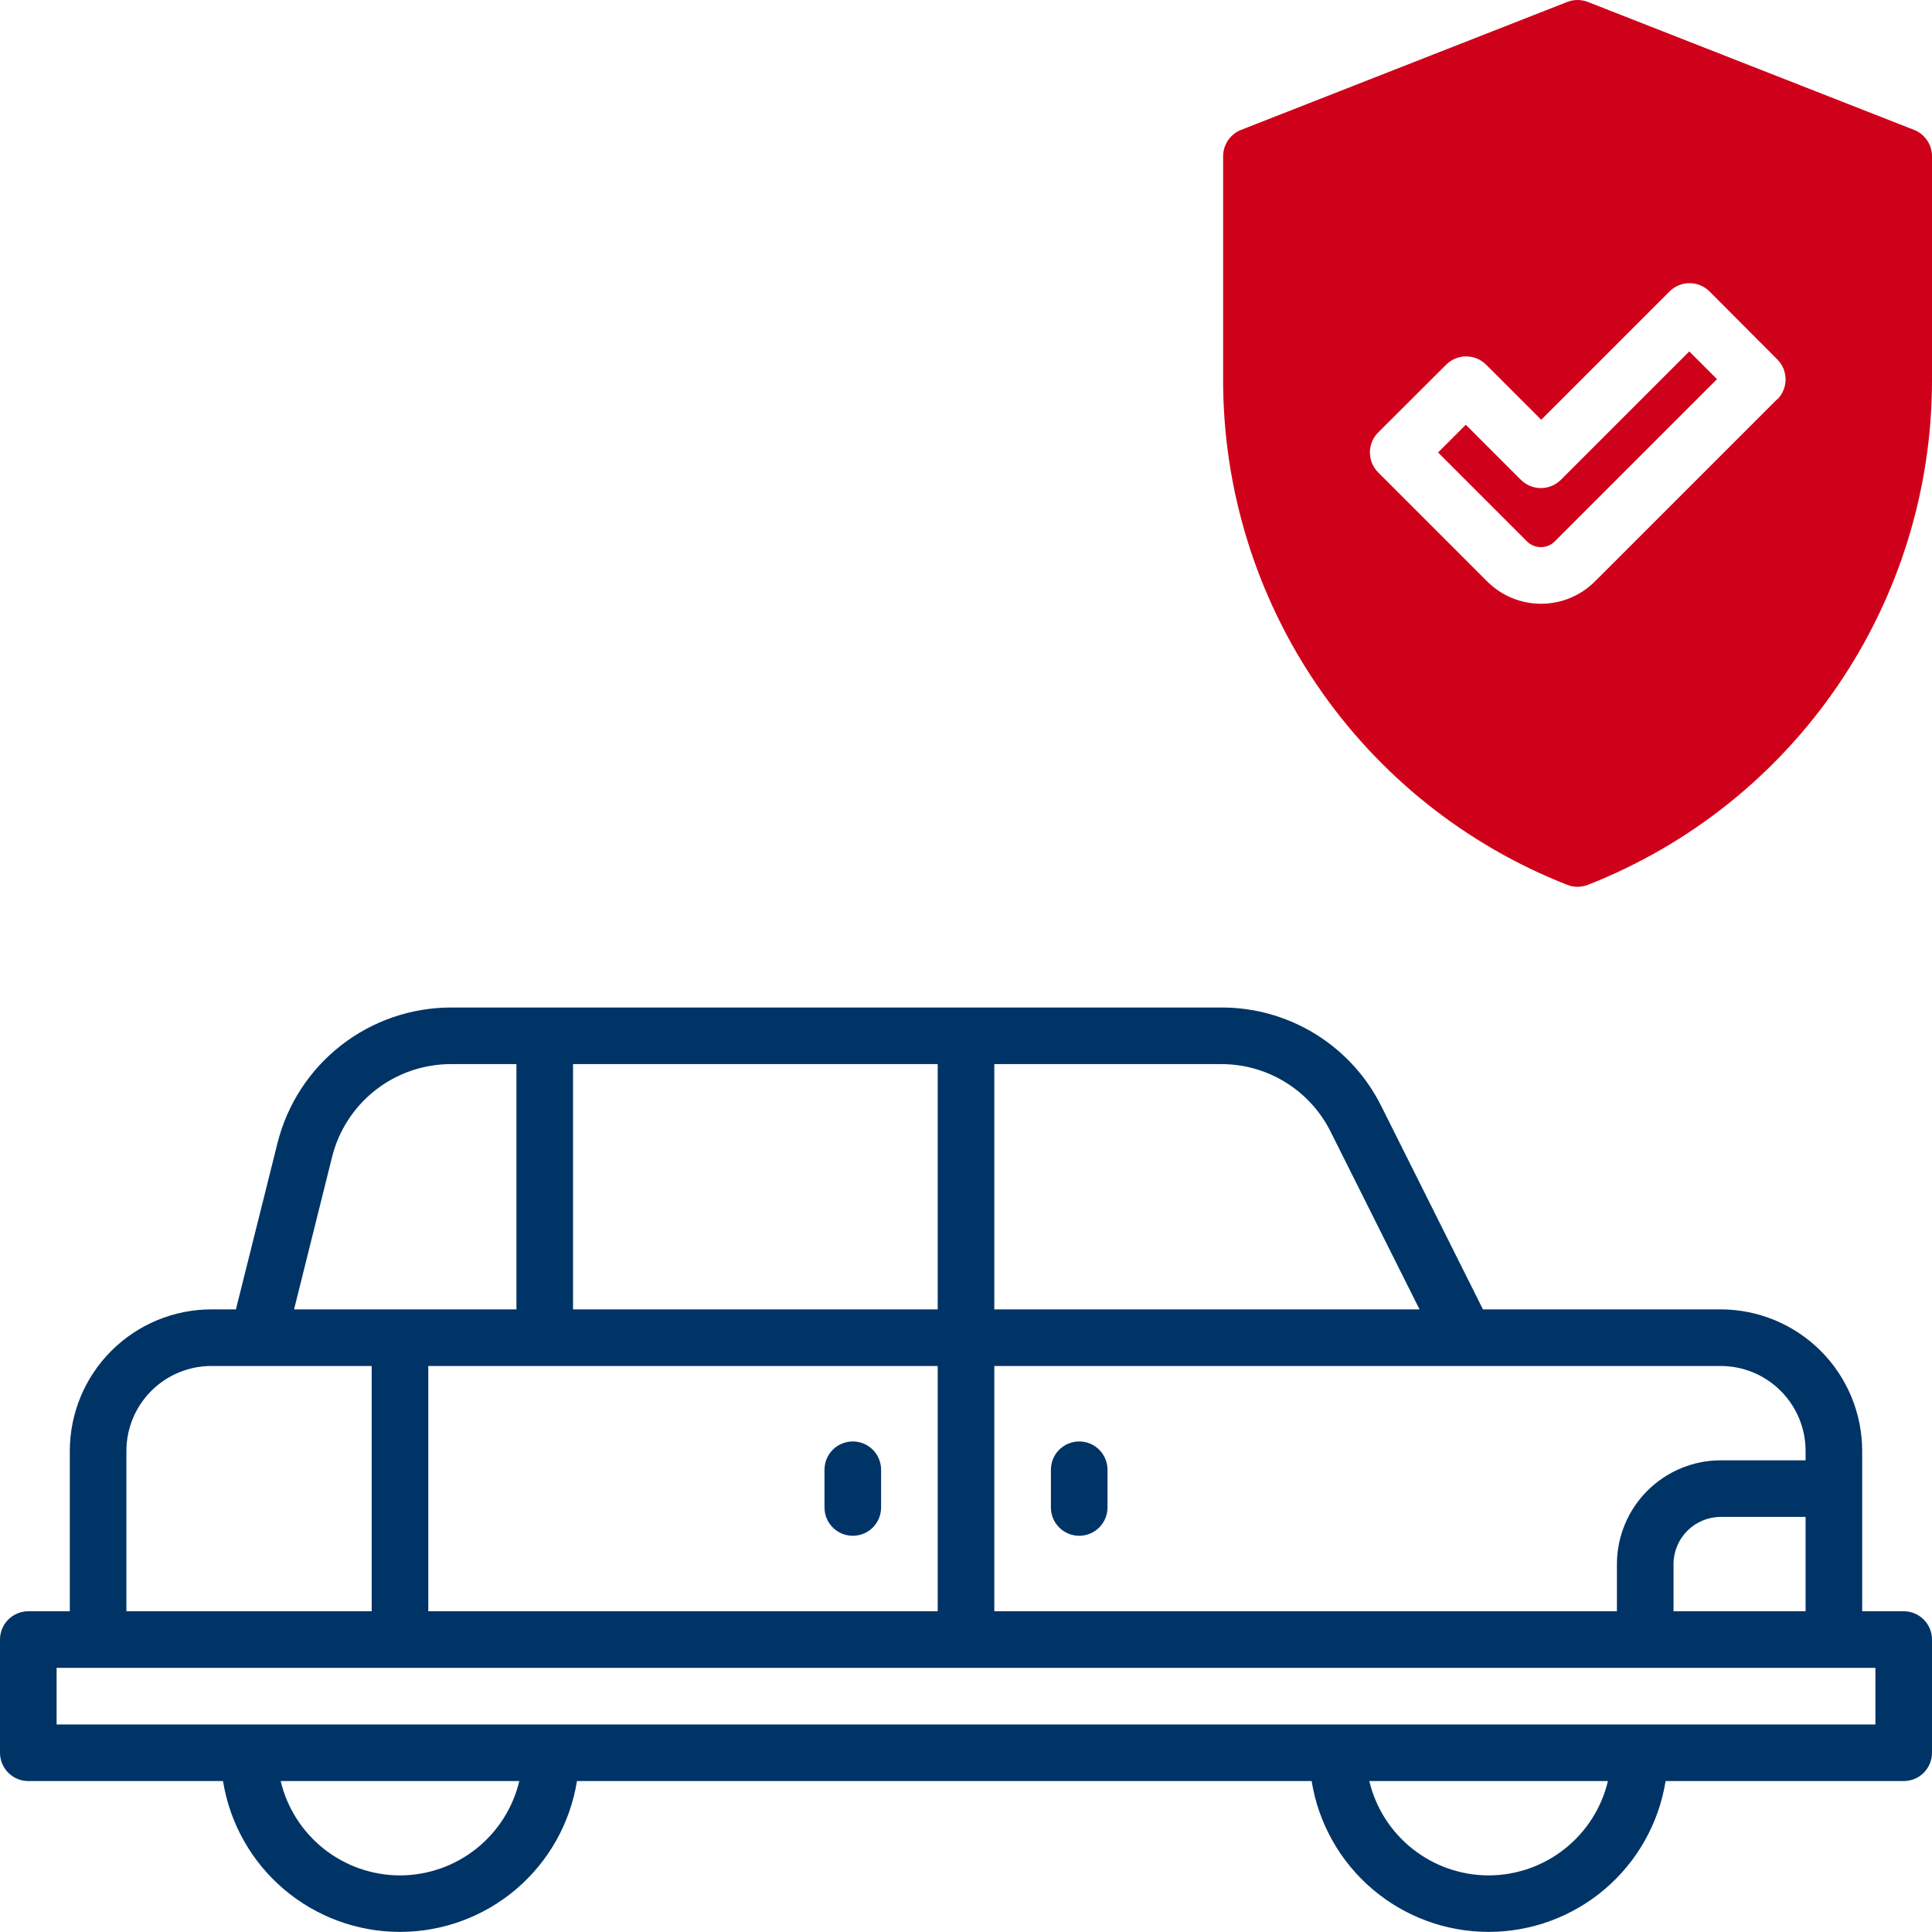 <svg width="512" height="512" viewBox="0 0 512 512" fill="none" xmlns="http://www.w3.org/2000/svg">
<g clip-path="url(#clip0_144_326)">
<path d="M504.5 427H493.5V384.5C493.489 374.558 489.535 365.025 482.505 357.995C475.474 350.965 465.942 347.011 456 347H393L366.12 293.26C362.199 285.344 356.135 278.686 348.619 274.044C341.102 269.402 332.434 266.961 323.6 267H119.6C109.002 266.991 98.706 270.531 90.354 277.056C82.002 283.581 76.076 292.714 73.52 303L62.52 347H56C46.058 347.011 36.526 350.965 29.495 357.995C22.465 365.025 18.511 374.558 18.5 384.5V427H7.5C5.511 427 3.603 427.79 2.197 429.197C0.79 430.603 0 432.511 0 434.5L0 464.5C0 466.489 0.79 468.397 2.197 469.803C3.603 471.21 5.511 472 7.5 472H59.1C60.889 483.151 66.593 493.299 75.188 500.625C83.783 507.95 94.707 511.974 106 511.974C117.293 511.974 128.217 507.95 136.812 500.625C145.407 493.299 151.111 483.151 152.9 472H347.6C349.389 483.151 355.093 493.299 363.688 500.625C372.283 507.95 383.207 511.974 394.5 511.974C405.793 511.974 416.717 507.95 425.312 500.625C433.907 493.299 439.611 483.151 441.4 472H504.5C506.489 472 508.397 471.21 509.803 469.803C511.21 468.397 512 466.489 512 464.5V434.5C512 432.511 511.21 430.603 509.803 429.197C508.397 427.79 506.489 427 504.5 427ZM443.5 427V414.5C443.505 411.186 444.824 408.01 447.167 405.667C449.51 403.324 452.686 402.005 456 402H478.5V427H443.5ZM478.5 384.5V387H456C448.71 387.011 441.721 389.911 436.566 395.066C431.411 400.221 428.511 407.21 428.5 414.5V427H263.5V362H456C461.966 362.005 467.686 364.377 471.904 368.596C476.122 372.814 478.495 378.534 478.5 384.5ZM248.5 362V427H113.5V362H248.5ZM151.86 347V282H248.5V347H151.86ZM352.67 300L376.19 347H263.5V282H323.6C329.644 281.981 335.572 283.658 340.711 286.84C345.85 290.021 349.993 294.581 352.67 300ZM88 306.62C89.752 299.581 93.811 293.332 99.529 288.869C105.248 284.407 112.296 281.989 119.55 282H136.86V347H77.93L88 306.62ZM33.5 384.5C33.505 378.534 35.877 372.814 40.096 368.596C44.314 364.377 50.034 362.005 56 362H98.5V427H33.5V384.5ZM106 497C98.687 496.99 91.591 494.519 85.855 489.983C80.118 485.448 76.076 479.113 74.38 472H137.62C135.924 479.113 131.882 485.448 126.145 489.983C120.409 494.519 113.313 496.99 106 497ZM394.5 497C387.187 496.99 380.091 494.519 374.355 489.983C368.618 485.448 364.576 479.113 362.88 472H426.12C424.424 479.113 420.382 485.448 414.645 489.983C408.909 494.519 401.813 496.99 394.5 497ZM497 457H15V442H497V457Z" fill="#003466"/>
<path d="M286 407C287.989 407 289.897 406.21 291.303 404.803C292.71 403.397 293.5 401.489 293.5 399.5V389.5C293.5 387.511 292.71 385.603 291.303 384.197C289.897 382.79 287.989 382 286 382C284.011 382 282.103 382.79 280.697 384.197C279.29 385.603 278.5 387.511 278.5 389.5V399.5C278.5 401.489 279.29 403.397 280.697 404.803C282.103 406.21 284.011 407 286 407Z" fill="#003466"/>
<path d="M226 407C227.989 407 229.897 406.21 231.303 404.803C232.71 403.397 233.5 401.489 233.5 399.5V389.5C233.5 387.511 232.71 385.603 231.303 384.197C229.897 382.79 227.989 382 226 382C224.011 382 222.103 382.79 220.697 384.197C219.29 385.603 218.5 387.511 218.5 389.5V399.5C218.5 401.489 219.29 403.397 220.697 404.803C222.103 406.21 224.011 407 226 407Z" fill="#003466"/>
<path d="M413.65 127.15C412.953 127.847 412.126 128.4 411.216 128.777C410.306 129.154 409.33 129.348 408.345 129.348C407.36 129.348 406.384 129.154 405.474 128.777C404.563 128.4 403.736 127.847 403.04 127.15L388.45 112.56L381.1 119.91L404.67 143.48C405.645 144.454 406.967 145.001 408.345 145.001C409.723 145.001 411.045 144.454 412.02 143.48L455.02 100.48L447.67 93.13L413.65 127.15Z" fill="#CF0019"/>
<path d="M507.24 34.42L420.81 0.52C419.049 -0.17 417.091 -0.17 415.33 0.52L328.9 34.42C327.495 34.973 326.289 35.937 325.44 37.185C324.591 38.434 324.138 39.91 324.14 41.42V100.76C324.142 129.633 332.844 157.835 349.11 181.689C365.376 205.543 388.453 223.943 415.33 234.49C417.091 235.183 419.049 235.183 420.81 234.49C447.689 223.943 470.766 205.541 487.033 181.685C503.299 157.828 512 129.624 512 100.75V41.41C512 39.902 511.546 38.428 510.697 37.181C509.848 35.935 508.644 34.972 507.24 34.42ZM471 105.76L422.68 154.08C420.805 155.957 418.578 157.447 416.127 158.463C413.676 159.479 411.048 160.002 408.395 160.002C405.742 160.002 403.114 159.479 400.663 158.463C398.212 157.447 395.985 155.957 394.11 154.08L365.24 125.21C364.543 124.513 363.99 123.686 363.613 122.776C363.236 121.866 363.042 120.89 363.042 119.905C363.042 118.92 363.236 117.944 363.613 117.034C363.99 116.124 364.543 115.297 365.24 114.6L383.24 96.65C383.936 95.953 384.762 95.401 385.671 95.024C386.581 94.647 387.556 94.453 388.54 94.453C389.525 94.453 390.499 94.647 391.409 95.024C392.318 95.401 393.144 95.953 393.84 96.65L408.44 111.24L442.44 77.24C443.137 76.543 443.964 75.99 444.874 75.613C445.784 75.236 446.76 75.042 447.745 75.042C448.73 75.042 449.706 75.236 450.616 75.613C451.527 75.99 452.354 76.543 453.05 77.24L471 95.24C471.697 95.936 472.25 96.763 472.627 97.674C473.004 98.584 473.198 99.56 473.198 100.545C473.198 101.53 473.004 102.506 472.627 103.416C472.25 104.326 471.697 105.153 471 105.85V105.76Z" fill="#CF0019"/>
</g>
<defs>
<clipPath id="clip0_144_326">
<rect width="512" height="512" fill="white"/>
</clipPath>
</defs>
</svg>
